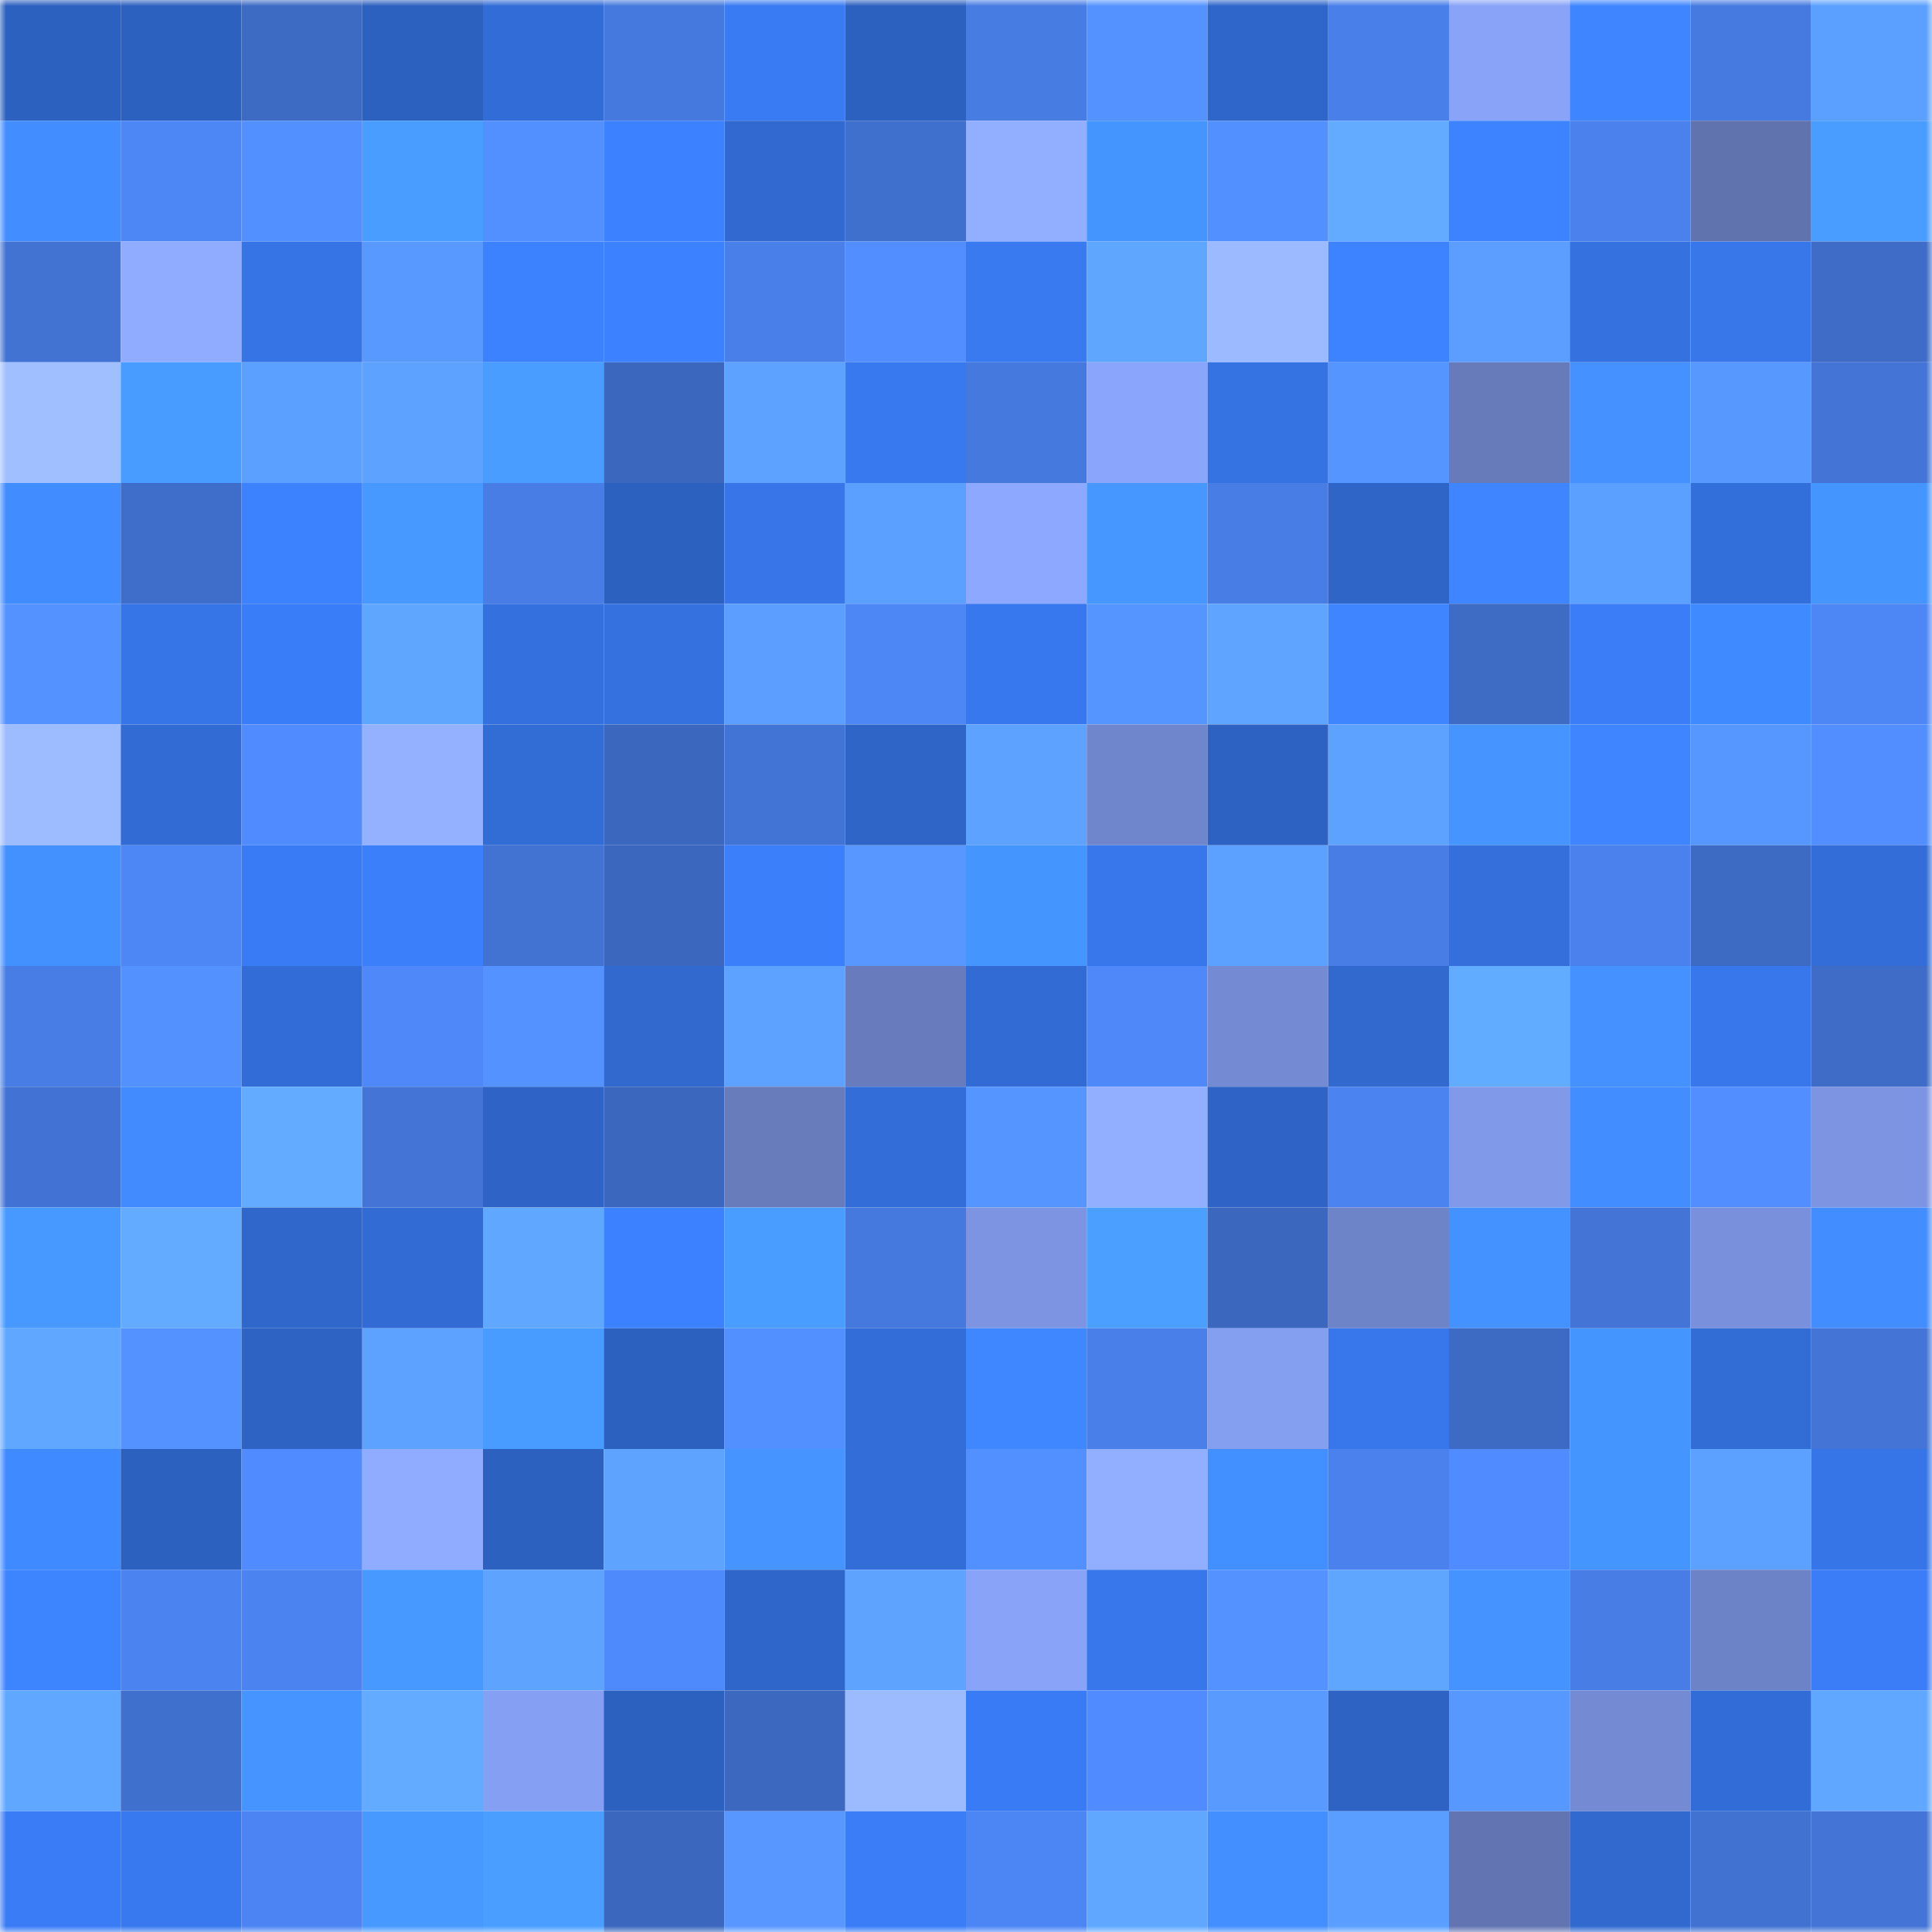 <svg viewBox="0 0 160 160" fill="none" role="img" xmlns="http://www.w3.org/2000/svg" width="240" height="240" name="basenames%2Cg0rec.base.eth"><mask id="1734309688" mask-type="alpha" maskUnits="userSpaceOnUse" x="0" y="0" width="160" height="160"><rect width="160" height="160" fill="#FFFFFF"></rect></mask><g mask="url(#1734309688)"><rect x="0" y="0" width="10" height="10" fill="#2d61bf"></rect><rect x="10" y="0" width="10" height="10" fill="#2d61bf"></rect><rect x="20" y="0" width="10" height="10" fill="#3d6bc4"></rect><rect x="30" y="0" width="10" height="10" fill="#2d61bf"></rect><rect x="40" y="0" width="10" height="10" fill="#326cd6"></rect><rect x="50" y="0" width="10" height="10" fill="#4579dd"></rect><rect x="60" y="0" width="10" height="10" fill="#397bf2"></rect><rect x="70" y="0" width="10" height="10" fill="#2d61bf"></rect><rect x="80" y="0" width="10" height="10" fill="#477ce3"></rect><rect x="90" y="0" width="10" height="10" fill="#5493ff"></rect><rect x="100" y="0" width="10" height="10" fill="#2f66ca"></rect><rect x="110" y="0" width="10" height="10" fill="#497fe9"></rect><rect x="120" y="0" width="10" height="10" fill="#88a3f8"></rect><rect x="130" y="0" width="10" height="10" fill="#3e85ff"></rect><rect x="140" y="0" width="10" height="10" fill="#467ae0"></rect><rect x="150" y="0" width="10" height="10" fill="#5ba0ff"></rect><rect x="0" y="10" width="10" height="10" fill="#428dff"></rect><rect x="10" y="10" width="10" height="10" fill="#4d86f5"></rect><rect x="20" y="10" width="10" height="10" fill="#528fff"></rect><rect x="30" y="10" width="10" height="10" fill="#499dff"></rect><rect x="40" y="10" width="10" height="10" fill="#528fff"></rect><rect x="50" y="10" width="10" height="10" fill="#3c81ff"></rect><rect x="60" y="10" width="10" height="10" fill="#3169d0"></rect><rect x="70" y="10" width="10" height="10" fill="#4070ce"></rect><rect x="80" y="10" width="10" height="10" fill="#92aeff"></rect><rect x="90" y="10" width="10" height="10" fill="#4595ff"></rect><rect x="100" y="10" width="10" height="10" fill="#5290ff"></rect><rect x="110" y="10" width="10" height="10" fill="#62abff"></rect><rect x="120" y="10" width="10" height="10" fill="#3d83ff"></rect><rect x="130" y="10" width="10" height="10" fill="#4a81ed"></rect><rect x="140" y="10" width="10" height="10" fill="#6073af"></rect><rect x="150" y="10" width="10" height="10" fill="#499dff"></rect><rect x="0" y="20" width="10" height="10" fill="#4273d3"></rect><rect x="10" y="20" width="10" height="10" fill="#90acff"></rect><rect x="20" y="20" width="10" height="10" fill="#3673e4"></rect><rect x="30" y="20" width="10" height="10" fill="#5899ff"></rect><rect x="40" y="20" width="10" height="10" fill="#3c82ff"></rect><rect x="50" y="20" width="10" height="10" fill="#3c81ff"></rect><rect x="60" y="20" width="10" height="10" fill="#497fe9"></rect><rect x="70" y="20" width="10" height="10" fill="#528eff"></rect><rect x="80" y="20" width="10" height="10" fill="#397af1"></rect><rect x="90" y="20" width="10" height="10" fill="#5fa6ff"></rect><rect x="100" y="20" width="10" height="10" fill="#9cbaff"></rect><rect x="110" y="20" width="10" height="10" fill="#3d83ff"></rect><rect x="120" y="20" width="10" height="10" fill="#5b9eff"></rect><rect x="130" y="20" width="10" height="10" fill="#3571df"></rect><rect x="140" y="20" width="10" height="10" fill="#3777ea"></rect><rect x="150" y="20" width="10" height="10" fill="#3e6cc6"></rect><rect x="0" y="30" width="10" height="10" fill="#a0bfff"></rect><rect x="10" y="30" width="10" height="10" fill="#489bff"></rect><rect x="20" y="30" width="10" height="10" fill="#5ba0ff"></rect><rect x="30" y="30" width="10" height="10" fill="#5da2ff"></rect><rect x="40" y="30" width="10" height="10" fill="#499dff"></rect><rect x="50" y="30" width="10" height="10" fill="#3b68be"></rect><rect x="60" y="30" width="10" height="10" fill="#5da2ff"></rect><rect x="70" y="30" width="10" height="10" fill="#3879ef"></rect><rect x="80" y="30" width="10" height="10" fill="#4579de"></rect><rect x="90" y="30" width="10" height="10" fill="#8aa5fc"></rect><rect x="100" y="30" width="10" height="10" fill="#3573e3"></rect><rect x="110" y="30" width="10" height="10" fill="#5595ff"></rect><rect x="120" y="30" width="10" height="10" fill="#677bbb"></rect><rect x="130" y="30" width="10" height="10" fill="#4491ff"></rect><rect x="140" y="30" width="10" height="10" fill="#5798ff"></rect><rect x="150" y="30" width="10" height="10" fill="#4374d6"></rect><rect x="0" y="40" width="10" height="10" fill="#418cff"></rect><rect x="10" y="40" width="10" height="10" fill="#3f6eca"></rect><rect x="20" y="40" width="10" height="10" fill="#3c82ff"></rect><rect x="30" y="40" width="10" height="10" fill="#4799ff"></rect><rect x="40" y="40" width="10" height="10" fill="#477de5"></rect><rect x="50" y="40" width="10" height="10" fill="#2d61bf"></rect><rect x="60" y="40" width="10" height="10" fill="#3775e8"></rect><rect x="70" y="40" width="10" height="10" fill="#5ba0ff"></rect><rect x="80" y="40" width="10" height="10" fill="#8da8ff"></rect><rect x="90" y="40" width="10" height="10" fill="#4697ff"></rect><rect x="100" y="40" width="10" height="10" fill="#487de6"></rect><rect x="110" y="40" width="10" height="10" fill="#2f65c7"></rect><rect x="120" y="40" width="10" height="10" fill="#3e85ff"></rect><rect x="130" y="40" width="10" height="10" fill="#5ba0ff"></rect><rect x="140" y="40" width="10" height="10" fill="#336fdb"></rect><rect x="150" y="40" width="10" height="10" fill="#4595ff"></rect><rect x="0" y="50" width="10" height="10" fill="#5492ff"></rect><rect x="10" y="50" width="10" height="10" fill="#3675e7"></rect><rect x="20" y="50" width="10" height="10" fill="#3a7df8"></rect><rect x="30" y="50" width="10" height="10" fill="#5fa6ff"></rect><rect x="40" y="50" width="10" height="10" fill="#3471df"></rect><rect x="50" y="50" width="10" height="10" fill="#3571df"></rect><rect x="60" y="50" width="10" height="10" fill="#5b9eff"></rect><rect x="70" y="50" width="10" height="10" fill="#4d86f5"></rect><rect x="80" y="50" width="10" height="10" fill="#3878ee"></rect><rect x="90" y="50" width="10" height="10" fill="#5595ff"></rect><rect x="100" y="50" width="10" height="10" fill="#5fa5ff"></rect><rect x="110" y="50" width="10" height="10" fill="#3e85ff"></rect><rect x="120" y="50" width="10" height="10" fill="#3e6cc5"></rect><rect x="130" y="50" width="10" height="10" fill="#3a7df7"></rect><rect x="140" y="50" width="10" height="10" fill="#408aff"></rect><rect x="150" y="50" width="10" height="10" fill="#4d86f5"></rect><rect x="0" y="60" width="10" height="10" fill="#9dbcff"></rect><rect x="10" y="60" width="10" height="10" fill="#326bd3"></rect><rect x="20" y="60" width="10" height="10" fill="#508cff"></rect><rect x="30" y="60" width="10" height="10" fill="#94b1ff"></rect><rect x="40" y="60" width="10" height="10" fill="#326cd5"></rect><rect x="50" y="60" width="10" height="10" fill="#3b68be"></rect><rect x="60" y="60" width="10" height="10" fill="#4274d5"></rect><rect x="70" y="60" width="10" height="10" fill="#2f65c7"></rect><rect x="80" y="60" width="10" height="10" fill="#5da2ff"></rect><rect x="90" y="60" width="10" height="10" fill="#7086cc"></rect><rect x="100" y="60" width="10" height="10" fill="#2e62c2"></rect><rect x="110" y="60" width="10" height="10" fill="#5da2ff"></rect><rect x="120" y="60" width="10" height="10" fill="#4594ff"></rect><rect x="130" y="60" width="10" height="10" fill="#3e85ff"></rect><rect x="140" y="60" width="10" height="10" fill="#5696ff"></rect><rect x="150" y="60" width="10" height="10" fill="#528eff"></rect><rect x="0" y="70" width="10" height="10" fill="#4391ff"></rect><rect x="10" y="70" width="10" height="10" fill="#4d86f5"></rect><rect x="20" y="70" width="10" height="10" fill="#397bf4"></rect><rect x="30" y="70" width="10" height="10" fill="#3b7ffb"></rect><rect x="40" y="70" width="10" height="10" fill="#4273d3"></rect><rect x="50" y="70" width="10" height="10" fill="#3b68be"></rect><rect x="60" y="70" width="10" height="10" fill="#3b7ffa"></rect><rect x="70" y="70" width="10" height="10" fill="#5797ff"></rect><rect x="80" y="70" width="10" height="10" fill="#4595ff"></rect><rect x="90" y="70" width="10" height="10" fill="#3777eb"></rect><rect x="100" y="70" width="10" height="10" fill="#5ca1ff"></rect><rect x="110" y="70" width="10" height="10" fill="#487de5"></rect><rect x="120" y="70" width="10" height="10" fill="#346fdc"></rect><rect x="130" y="70" width="10" height="10" fill="#4a81ed"></rect><rect x="140" y="70" width="10" height="10" fill="#3d6bc4"></rect><rect x="150" y="70" width="10" height="10" fill="#336dd7"></rect><rect x="0" y="80" width="10" height="10" fill="#487de6"></rect><rect x="10" y="80" width="10" height="10" fill="#5391ff"></rect><rect x="20" y="80" width="10" height="10" fill="#326cd6"></rect><rect x="30" y="80" width="10" height="10" fill="#4e88f9"></rect><rect x="40" y="80" width="10" height="10" fill="#5493ff"></rect><rect x="50" y="80" width="10" height="10" fill="#3169cf"></rect><rect x="60" y="80" width="10" height="10" fill="#5da2ff"></rect><rect x="70" y="80" width="10" height="10" fill="#687cbd"></rect><rect x="80" y="80" width="10" height="10" fill="#326bd4"></rect><rect x="90" y="80" width="10" height="10" fill="#4e88f9"></rect><rect x="100" y="80" width="10" height="10" fill="#748bd3"></rect><rect x="110" y="80" width="10" height="10" fill="#3169cf"></rect><rect x="120" y="80" width="10" height="10" fill="#62acff"></rect><rect x="130" y="80" width="10" height="10" fill="#4491ff"></rect><rect x="140" y="80" width="10" height="10" fill="#3777eb"></rect><rect x="150" y="80" width="10" height="10" fill="#3e6cc6"></rect><rect x="0" y="90" width="10" height="10" fill="#4273d4"></rect><rect x="10" y="90" width="10" height="10" fill="#418bff"></rect><rect x="20" y="90" width="10" height="10" fill="#62abff"></rect><rect x="30" y="90" width="10" height="10" fill="#4374d6"></rect><rect x="40" y="90" width="10" height="10" fill="#2f64c6"></rect><rect x="50" y="90" width="10" height="10" fill="#3b68be"></rect><rect x="60" y="90" width="10" height="10" fill="#687cbc"></rect><rect x="70" y="90" width="10" height="10" fill="#336dd7"></rect><rect x="80" y="90" width="10" height="10" fill="#5595ff"></rect><rect x="90" y="90" width="10" height="10" fill="#92afff"></rect><rect x="100" y="90" width="10" height="10" fill="#2f64c6"></rect><rect x="110" y="90" width="10" height="10" fill="#4b84f1"></rect><rect x="120" y="90" width="10" height="10" fill="#8099e8"></rect><rect x="130" y="90" width="10" height="10" fill="#428dff"></rect><rect x="140" y="90" width="10" height="10" fill="#528eff"></rect><rect x="150" y="90" width="10" height="10" fill="#7c94e2"></rect><rect x="0" y="100" width="10" height="10" fill="#4798ff"></rect><rect x="10" y="100" width="10" height="10" fill="#62abff"></rect><rect x="20" y="100" width="10" height="10" fill="#3067cb"></rect><rect x="30" y="100" width="10" height="10" fill="#326bd3"></rect><rect x="40" y="100" width="10" height="10" fill="#60a7ff"></rect><rect x="50" y="100" width="10" height="10" fill="#3c81ff"></rect><rect x="60" y="100" width="10" height="10" fill="#499dff"></rect><rect x="70" y="100" width="10" height="10" fill="#4579dd"></rect><rect x="80" y="100" width="10" height="10" fill="#7c94e1"></rect><rect x="90" y="100" width="10" height="10" fill="#4a9fff"></rect><rect x="100" y="100" width="10" height="10" fill="#3b68be"></rect><rect x="110" y="100" width="10" height="10" fill="#6e84c8"></rect><rect x="120" y="100" width="10" height="10" fill="#4492ff"></rect><rect x="130" y="100" width="10" height="10" fill="#4374d6"></rect><rect x="140" y="100" width="10" height="10" fill="#7991dd"></rect><rect x="150" y="100" width="10" height="10" fill="#428dff"></rect><rect x="0" y="110" width="10" height="10" fill="#60a7ff"></rect><rect x="10" y="110" width="10" height="10" fill="#5493ff"></rect><rect x="20" y="110" width="10" height="10" fill="#2e63c3"></rect><rect x="30" y="110" width="10" height="10" fill="#5da2ff"></rect><rect x="40" y="110" width="10" height="10" fill="#489cff"></rect><rect x="50" y="110" width="10" height="10" fill="#2d61bf"></rect><rect x="60" y="110" width="10" height="10" fill="#5290ff"></rect><rect x="70" y="110" width="10" height="10" fill="#336dd7"></rect><rect x="80" y="110" width="10" height="10" fill="#3f87ff"></rect><rect x="90" y="110" width="10" height="10" fill="#497fe9"></rect><rect x="100" y="110" width="10" height="10" fill="#849ef0"></rect><rect x="110" y="110" width="10" height="10" fill="#3777eb"></rect><rect x="120" y="110" width="10" height="10" fill="#3d6bc4"></rect><rect x="130" y="110" width="10" height="10" fill="#4595ff"></rect><rect x="140" y="110" width="10" height="10" fill="#326cd5"></rect><rect x="150" y="110" width="10" height="10" fill="#4374d6"></rect><rect x="0" y="120" width="10" height="10" fill="#408aff"></rect><rect x="10" y="120" width="10" height="10" fill="#2d61bf"></rect><rect x="20" y="120" width="10" height="10" fill="#508cff"></rect><rect x="30" y="120" width="10" height="10" fill="#90acff"></rect><rect x="40" y="120" width="10" height="10" fill="#2d61c0"></rect><rect x="50" y="120" width="10" height="10" fill="#5ea4ff"></rect><rect x="60" y="120" width="10" height="10" fill="#4594ff"></rect><rect x="70" y="120" width="10" height="10" fill="#336dd7"></rect><rect x="80" y="120" width="10" height="10" fill="#5290ff"></rect><rect x="90" y="120" width="10" height="10" fill="#92afff"></rect><rect x="100" y="120" width="10" height="10" fill="#428fff"></rect><rect x="110" y="120" width="10" height="10" fill="#4a81ed"></rect><rect x="120" y="120" width="10" height="10" fill="#508bff"></rect><rect x="130" y="120" width="10" height="10" fill="#4595ff"></rect><rect x="140" y="120" width="10" height="10" fill="#5ca1ff"></rect><rect x="150" y="120" width="10" height="10" fill="#3675e7"></rect><rect x="0" y="130" width="10" height="10" fill="#3d84ff"></rect><rect x="10" y="130" width="10" height="10" fill="#4b84f1"></rect><rect x="20" y="130" width="10" height="10" fill="#4b83f0"></rect><rect x="30" y="130" width="10" height="10" fill="#4799ff"></rect><rect x="40" y="130" width="10" height="10" fill="#5ea4ff"></rect><rect x="50" y="130" width="10" height="10" fill="#4f8afd"></rect><rect x="60" y="130" width="10" height="10" fill="#2f66c9"></rect><rect x="70" y="130" width="10" height="10" fill="#5ea4ff"></rect><rect x="80" y="130" width="10" height="10" fill="#89a3f9"></rect><rect x="90" y="130" width="10" height="10" fill="#3777eb"></rect><rect x="100" y="130" width="10" height="10" fill="#5492ff"></rect><rect x="110" y="130" width="10" height="10" fill="#5fa6ff"></rect><rect x="120" y="130" width="10" height="10" fill="#4493ff"></rect><rect x="130" y="130" width="10" height="10" fill="#487de5"></rect><rect x="140" y="130" width="10" height="10" fill="#6d83c7"></rect><rect x="150" y="130" width="10" height="10" fill="#3a7df7"></rect><rect x="0" y="140" width="10" height="10" fill="#60a8ff"></rect><rect x="10" y="140" width="10" height="10" fill="#4070ce"></rect><rect x="20" y="140" width="10" height="10" fill="#4594ff"></rect><rect x="30" y="140" width="10" height="10" fill="#62abff"></rect><rect x="40" y="140" width="10" height="10" fill="#859ff2"></rect><rect x="50" y="140" width="10" height="10" fill="#2d61bf"></rect><rect x="60" y="140" width="10" height="10" fill="#3c68bf"></rect><rect x="70" y="140" width="10" height="10" fill="#9cbbff"></rect><rect x="80" y="140" width="10" height="10" fill="#397bf4"></rect><rect x="90" y="140" width="10" height="10" fill="#508cff"></rect><rect x="100" y="140" width="10" height="10" fill="#589aff"></rect><rect x="110" y="140" width="10" height="10" fill="#2e63c3"></rect><rect x="120" y="140" width="10" height="10" fill="#5798ff"></rect><rect x="130" y="140" width="10" height="10" fill="#748bd3"></rect><rect x="140" y="140" width="10" height="10" fill="#326cd6"></rect><rect x="150" y="140" width="10" height="10" fill="#60a8ff"></rect><rect x="0" y="150" width="10" height="10" fill="#3a7cf6"></rect><rect x="10" y="150" width="10" height="10" fill="#3879ef"></rect><rect x="20" y="150" width="10" height="10" fill="#4c85f3"></rect><rect x="30" y="150" width="10" height="10" fill="#4799ff"></rect><rect x="40" y="150" width="10" height="10" fill="#4a9eff"></rect><rect x="50" y="150" width="10" height="10" fill="#3b68be"></rect><rect x="60" y="150" width="10" height="10" fill="#5797ff"></rect><rect x="70" y="150" width="10" height="10" fill="#3a7df7"></rect><rect x="80" y="150" width="10" height="10" fill="#4c86f5"></rect><rect x="90" y="150" width="10" height="10" fill="#60a8ff"></rect><rect x="100" y="150" width="10" height="10" fill="#438fff"></rect><rect x="110" y="150" width="10" height="10" fill="#5a9eff"></rect><rect x="120" y="150" width="10" height="10" fill="#6275b2"></rect><rect x="130" y="150" width="10" height="10" fill="#3169cf"></rect><rect x="140" y="150" width="10" height="10" fill="#4172d1"></rect><rect x="150" y="150" width="10" height="10" fill="#4374d6"></rect></g></svg>
